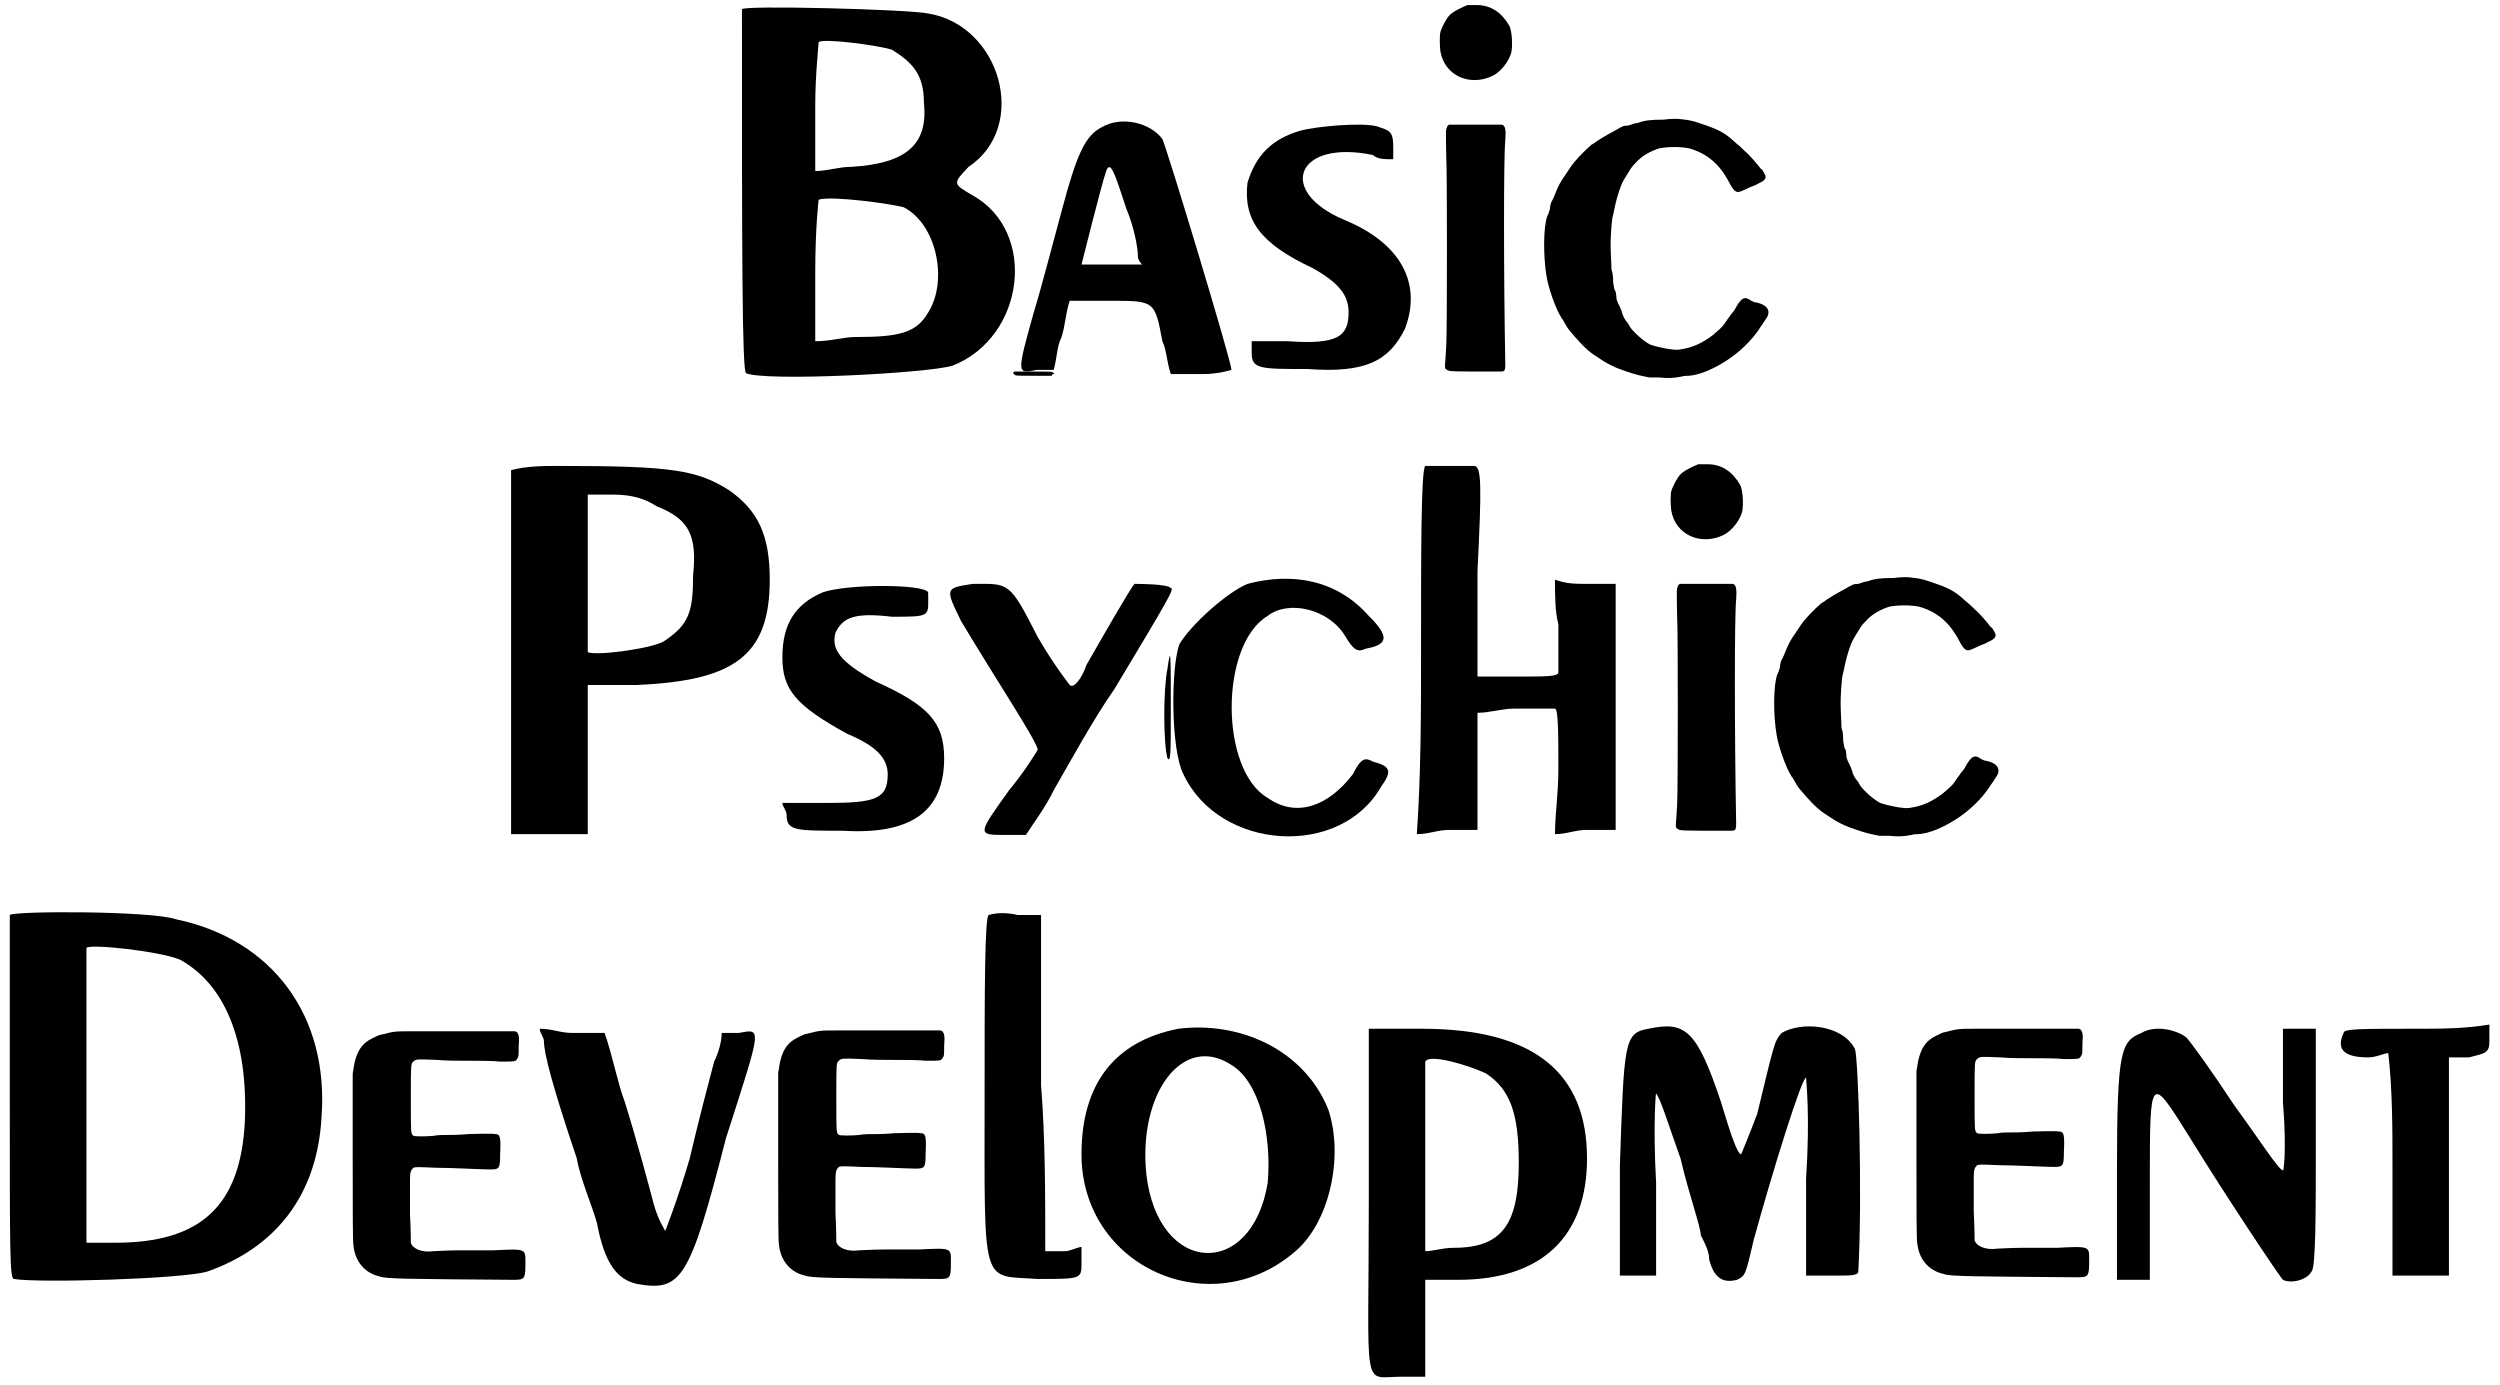<?xml version='1.0' encoding='utf-8'?>
<svg xmlns="http://www.w3.org/2000/svg" xmlns:xlink="http://www.w3.org/1999/xlink" width="296px" height="164px" viewBox="0 0 2962 1644" version="1.1">
<defs>
<path id="gl3351" d="M 9 9 C 9 292 9 441 14 441 C 38 451 230 441 259 432 C 345 398 360 273 283 230 C 259 216 259 216 278 196 C 350 148 316 28 230 14 C 206 9 9 4 9 9 M 187 57 C 211 72 225 86 225 120 C 230 168 206 192 139 196 C 124 196 110 201 96 201 C 96 177 96 148 96 124 C 96 86 100 52 100 48 C 105 43 172 52 187 57 M 201 244 C 240 264 254 331 230 369 C 216 393 196 398 144 398 C 129 398 115 403 96 403 C 96 374 96 345 96 321 C 96 268 100 235 100 235 C 115 230 187 240 201 244 z" fill="black"/><!-- width=345 height=451 -->
<path id="gl3352" d="M 105 14 C 86 24 76 43 57 115 C 48 148 33 206 24 235 C 4 307 4 307 28 302 C 33 302 43 302 48 302 C 52 288 52 273 57 264 C 62 249 62 235 67 220 C 81 220 96 220 115 220 C 168 220 168 220 177 268 C 182 278 182 292 187 307 C 196 307 211 307 225 307 C 244 307 259 302 259 302 C 259 292 182 38 177 28 C 163 9 129 0 105 14 M 134 110 C 144 134 148 158 148 168 C 148 172 153 177 153 177 C 139 177 129 177 115 177 C 96 177 81 177 81 177 C 81 177 105 81 110 67 C 115 52 120 67 134 110 z" fill="black"/><!-- width=273 height=312 -->
<path id="gl3353" d="M 72 14 C 38 24 19 43 9 76 C 4 120 24 148 86 177 C 120 196 129 211 129 230 C 129 259 115 268 57 264 C 43 264 28 264 14 264 C 14 268 14 273 14 278 C 14 297 24 297 81 297 C 148 302 177 288 196 249 C 216 196 192 148 124 120 C 43 86 67 24 158 43 C 163 48 172 48 182 48 C 182 43 182 38 182 33 C 182 14 177 14 163 9 C 144 4 91 9 72 14 z" fill="black"/><!-- width=216 height=307 -->
<path id="gl3354" d="M 46 6 C 39 9 28 14 24 19 C 22 21 16 31 14 38 C 13 41 13 55 14 61 C 19 90 49 103 76 90 C 86 85 95 73 98 63 C 100 55 99 37 96 31 C 87 15 74 6 57 6 C 52 6 48 6 46 6 M 69 148 C 65 148 54 148 43 148 C 37 148 31 148 24 148 C 24 148 23 149 22 150 C 22 151 21 153 21 153 C 20 155 21 182 21 189 C 22 198 22 392 21 408 C 21 413 20 422 20 426 C 19 436 19 438 22 439 C 24 441 27 441 84 441 C 90 441 91 441 91 432 C 89 324 89 183 91 167 C 92 154 91 149 87 148 C 85 148 76 148 69 148 z" fill="black"/><!-- width=111 height=483 -->
<path id="gl3584" d="M 216 9 C 200 9 193 10 185 13 C 182 13 177 15 174 16 C 168 16 167 17 160 21 C 145 29 139 33 136 35 C 135 36 132 38 130 39 C 122 46 110 58 105 66 C 103 69 101 72 99 75 C 94 82 91 87 86 100 C 85 102 84 105 83 106 C 82 108 81 112 81 115 C 80 118 79 122 78 123 C 73 136 73 172 77 195 C 79 209 89 236 94 243 C 94 244 96 246 96 246 C 96 246 102 257 104 259 C 114 271 124 282 133 288 C 149 299 157 303 172 308 C 184 312 189 313 199 315 C 202 315 208 315 211 315 C 219 316 228 316 237 314 C 240 313 244 313 246 313 C 258 312 273 306 289 296 C 305 286 321 271 331 255 C 333 252 336 248 337 246 C 344 237 340 229 326 226 C 324 226 322 225 320 224 C 312 218 308 220 300 235 C 298 238 295 241 294 243 C 293 244 291 247 289 250 C 286 255 282 258 274 265 C 262 274 250 280 234 282 C 228 283 208 279 200 276 C 192 272 180 261 176 255 C 175 253 174 251 173 250 C 170 247 167 241 166 236 C 165 234 164 231 163 229 C 162 228 161 225 160 222 C 160 218 159 214 159 213 C 157 211 157 207 156 202 C 156 198 156 192 154 187 C 154 180 153 168 153 157 C 153 151 154 127 156 122 C 159 106 164 88 169 80 C 177 67 177 66 183 60 C 190 52 201 46 211 43 C 222 41 235 41 246 43 C 267 49 282 61 294 84 C 296 88 298 91 300 93 C 304 96 304 96 319 89 C 321 88 325 87 328 85 C 337 81 339 78 335 72 C 334 70 333 68 331 67 C 328 63 318 51 313 47 C 311 45 306 40 302 37 C 288 24 282 21 258 13 C 250 10 243 9 232 8 C 231 8 223 8 216 9 z" fill="black"/><!-- width=351 height=328 -->
<path id="gl1541" d="M 10 7 C 8 7 7 9 9 10 C 10 12 11 12 31 12 C 39 12 46 12 53 12 C 54 12 54 11 55 10 C 55 10 56 10 57 9 C 56 9 55 8 55 8 C 53 7 53 7 33 7 C 21 7 12 7 10 7 z" fill="black"/><!-- width=64 height=19 -->
<path id="gl3585" d="M 19 4 C 33 4 48 4 57 4 C 67 4 57 4 38 4 C 19 4 9 4 19 4 z" fill="black"/><!-- width=81 height=14 -->
<path id="gl3586" d="M 24 4 C 38 4 62 4 72 4 C 86 4 72 4 48 4 C 24 4 9 4 24 4 z" fill="black"/><!-- width=100 height=14 -->
<path id="gl3587" d="M 19 4 C 28 4 43 4 52 4 C 62 4 57 4 38 4 C 14 4 9 4 19 4 z" fill="black"/><!-- width=76 height=14 -->
<path id="gl3588" d="M 67 4 C 48 4 28 4 9 9 C 9 81 9 153 9 220 C 9 292 9 364 9 441 C 24 441 38 441 52 441 C 67 441 81 441 100 441 C 100 408 100 379 100 350 C 100 321 100 292 100 264 C 120 264 139 264 158 264 C 273 259 316 230 316 139 C 316 86 302 57 268 33 C 230 9 201 4 67 4 M 182 52 C 220 67 230 86 225 134 C 225 177 220 192 192 211 C 182 220 110 230 100 225 C 100 225 100 182 100 129 C 100 100 100 72 100 38 C 110 38 120 38 129 38 C 153 38 168 43 182 52 z" fill="black"/><!-- width=331 height=451 -->
<path id="gl3589" d="M 57 14 C 24 28 9 52 9 91 C 9 129 24 148 86 182 C 120 196 134 211 134 230 C 134 259 120 264 62 264 C 43 264 28 264 9 264 C 9 268 14 273 14 278 C 14 297 24 297 81 297 C 163 302 201 273 201 211 C 201 168 182 148 120 120 C 76 96 67 81 72 62 C 81 43 96 38 139 43 C 187 43 182 43 182 14 C 177 4 86 4 57 14 z" fill="black"/><!-- width=211 height=312 -->
<path id="gl3590" d="M 33 4 C 0 9 0 9 19 48 C 62 120 110 192 110 201 C 110 201 96 225 76 249 C 38 302 38 302 72 302 C 81 302 86 302 96 302 C 105 288 120 268 129 249 C 148 216 177 163 201 129 C 264 24 273 9 268 9 C 264 4 230 4 225 4 C 220 9 187 67 168 100 C 163 115 153 129 148 124 C 148 124 129 100 110 67 C 76 0 76 4 33 4 M 264 105 C 259 129 259 192 264 211 C 268 216 268 206 268 153 C 268 86 268 76 264 105 z" fill="black"/><!-- width=283 height=316 -->
<path id="gl3591" d="M 100 14 C 76 24 33 62 19 86 C 9 115 9 211 24 240 C 67 331 211 340 259 254 C 273 235 268 230 249 225 C 240 220 235 220 225 240 C 196 278 158 292 124 268 C 67 235 67 86 124 52 C 148 33 196 43 216 76 C 225 91 230 96 240 91 C 268 86 268 76 244 52 C 206 9 153 0 100 14 z" fill="black"/><!-- width=278 height=326 -->
<path id="gl3592" d="M 14 4 C 9 9 9 105 9 225 C 9 297 9 369 4 441 C 19 441 28 436 43 436 C 52 436 67 436 76 436 C 76 412 76 388 76 364 C 76 340 76 321 76 297 C 91 297 105 292 120 292 C 148 292 168 292 168 292 C 172 292 172 326 172 364 C 172 393 168 417 168 441 C 182 441 192 436 206 436 C 216 436 230 436 240 436 C 240 388 240 340 240 292 C 240 240 240 192 240 144 C 230 144 216 144 206 144 C 192 144 182 144 168 139 C 168 158 168 177 172 192 C 172 220 172 249 172 249 C 172 254 158 254 124 254 C 110 254 91 254 76 254 C 76 211 76 172 76 129 C 81 28 81 4 72 4 C 48 4 14 4 14 4 z" fill="black"/><!-- width=254 height=451 -->
<path id="gl3354" d="M 46 6 C 39 9 28 14 24 19 C 22 21 16 31 14 38 C 13 41 13 55 14 61 C 19 90 49 103 76 90 C 86 85 95 73 98 63 C 100 55 99 37 96 31 C 87 15 74 6 57 6 C 52 6 48 6 46 6 M 69 148 C 65 148 54 148 43 148 C 37 148 31 148 24 148 C 24 148 23 149 22 150 C 22 151 21 153 21 153 C 20 155 21 182 21 189 C 22 198 22 392 21 408 C 21 413 20 422 20 426 C 19 436 19 438 22 439 C 24 441 27 441 84 441 C 90 441 91 441 91 432 C 89 324 89 183 91 167 C 92 154 91 149 87 148 C 85 148 76 148 69 148 z" fill="black"/><!-- width=111 height=483 -->
<path id="gl3584" d="M 216 9 C 200 9 193 10 185 13 C 182 13 177 15 174 16 C 168 16 167 17 160 21 C 145 29 139 33 136 35 C 135 36 132 38 130 39 C 122 46 110 58 105 66 C 103 69 101 72 99 75 C 94 82 91 87 86 100 C 85 102 84 105 83 106 C 82 108 81 112 81 115 C 80 118 79 122 78 123 C 73 136 73 172 77 195 C 79 209 89 236 94 243 C 94 244 96 246 96 246 C 96 246 102 257 104 259 C 114 271 124 282 133 288 C 149 299 157 303 172 308 C 184 312 189 313 199 315 C 202 315 208 315 211 315 C 219 316 228 316 237 314 C 240 313 244 313 246 313 C 258 312 273 306 289 296 C 305 286 321 271 331 255 C 333 252 336 248 337 246 C 344 237 340 229 326 226 C 324 226 322 225 320 224 C 312 218 308 220 300 235 C 298 238 295 241 294 243 C 293 244 291 247 289 250 C 286 255 282 258 274 265 C 262 274 250 280 234 282 C 228 283 208 279 200 276 C 192 272 180 261 176 255 C 175 253 174 251 173 250 C 170 247 167 241 166 236 C 165 234 164 231 163 229 C 162 228 161 225 160 222 C 160 218 159 214 159 213 C 157 211 157 207 156 202 C 156 198 156 192 154 187 C 154 180 153 168 153 157 C 153 151 154 127 156 122 C 159 106 164 88 169 80 C 177 67 177 66 183 60 C 190 52 201 46 211 43 C 222 41 235 41 246 43 C 267 49 282 61 294 84 C 296 88 298 91 300 93 C 304 96 304 96 319 89 C 321 88 325 87 328 85 C 337 81 339 78 335 72 C 334 70 333 68 331 67 C 328 63 318 51 313 47 C 311 45 306 40 302 37 C 288 24 282 21 258 13 C 250 10 243 9 232 8 C 231 8 223 8 216 9 z" fill="black"/><!-- width=351 height=328 -->
<path id="gl3593" d="M 9 9 C 9 14 9 110 9 225 C 9 412 9 441 14 441 C 43 446 216 441 244 432 C 326 403 374 340 379 249 C 388 129 321 38 206 14 C 177 4 14 4 9 9 M 211 62 C 264 91 292 158 288 254 C 283 355 235 398 134 398 C 120 398 110 398 100 398 C 100 340 100 283 100 225 C 100 129 100 52 100 48 C 105 43 187 52 211 62 z" fill="black"/><!-- width=393 height=451 -->
<path id="gl3594" d="M 203 10 C 202 10 175 10 144 10 C 121 10 122 10 106 14 C 104 14 100 16 96 18 C 83 24 76 34 73 54 C 73 56 72 59 72 61 C 72 94 72 128 72 161 C 72 222 72 262 73 265 C 75 283 86 297 104 301 C 111 304 138 304 263 305 C 276 305 277 304 277 286 C 277 268 279 268 239 270 C 231 270 213 270 199 270 C 184 270 171 271 168 271 C 154 273 143 268 141 261 C 141 260 141 246 140 227 C 140 209 140 191 140 187 C 140 177 141 175 144 172 C 147 171 148 171 171 172 C 189 172 225 174 235 174 C 246 174 247 173 247 156 C 248 135 247 132 241 132 C 238 131 213 132 210 132 C 208 132 200 133 191 133 C 183 133 172 133 169 134 C 159 135 146 135 144 134 C 141 131 141 133 141 90 C 141 48 141 49 144 46 C 147 43 148 43 172 44 C 182 45 200 45 211 45 C 222 45 239 45 247 46 C 265 46 265 46 267 43 C 269 40 269 40 269 28 C 270 16 269 14 267 11 C 266 11 265 10 265 10 C 255 10 244 10 234 10 C 217 10 203 10 203 10 z" fill="black"/><!-- width=289 height=317 -->
<path id="gl3595" d="M 9 19 C 9 33 19 72 48 158 C 52 182 67 216 72 235 C 81 283 96 302 120 307 C 172 316 182 302 225 134 C 268 0 268 4 240 9 C 235 9 230 9 220 9 C 220 19 216 33 211 43 C 206 62 192 115 182 158 C 168 206 153 244 153 244 C 153 244 144 230 139 211 C 134 192 120 139 105 91 C 96 67 91 38 81 9 C 67 9 57 9 43 9 C 28 9 19 4 4 4 C 4 9 9 14 9 19 z" fill="black"/><!-- width=273 height=321 -->
<path id="gl3594" d="M 203 10 C 202 10 175 10 144 10 C 121 10 122 10 106 14 C 104 14 100 16 96 18 C 83 24 76 34 73 54 C 73 56 72 59 72 61 C 72 94 72 128 72 161 C 72 222 72 262 73 265 C 75 283 86 297 104 301 C 111 304 138 304 263 305 C 276 305 277 304 277 286 C 277 268 279 268 239 270 C 231 270 213 270 199 270 C 184 270 171 271 168 271 C 154 273 143 268 141 261 C 141 260 141 246 140 227 C 140 209 140 191 140 187 C 140 177 141 175 144 172 C 147 171 148 171 171 172 C 189 172 225 174 235 174 C 246 174 247 173 247 156 C 248 135 247 132 241 132 C 238 131 213 132 210 132 C 208 132 200 133 191 133 C 183 133 172 133 169 134 C 159 135 146 135 144 134 C 141 131 141 133 141 90 C 141 48 141 49 144 46 C 147 43 148 43 172 44 C 182 45 200 45 211 45 C 222 45 239 45 247 46 C 265 46 265 46 267 43 C 269 40 269 40 269 28 C 270 16 269 14 267 11 C 266 11 265 10 265 10 C 255 10 244 10 234 10 C 217 10 203 10 203 10 z" fill="black"/><!-- width=289 height=317 -->
<path id="gl3596" d="M 14 9 C 9 9 9 105 9 216 C 9 456 4 436 72 441 C 124 441 124 441 124 422 C 124 417 124 408 124 403 C 120 403 110 408 105 408 C 96 408 91 408 81 408 C 81 340 81 273 76 211 C 76 144 76 76 76 9 C 67 9 57 9 48 9 C 28 4 14 9 14 9 z" fill="black"/><!-- width=139 height=451 -->
<path id="gl3597" d="M 129 9 C 52 24 14 76 14 158 C 14 292 168 360 268 273 C 307 240 326 163 307 105 C 278 33 201 0 129 9 M 192 52 C 225 72 240 134 235 192 C 216 307 105 302 91 182 C 81 86 134 14 192 52 z" fill="black"/><!-- width=326 height=321 -->
<path id="gl3598" d="M 9 211 C 9 441 0 417 48 417 C 57 417 67 417 76 417 C 76 398 76 379 76 360 C 76 340 76 321 76 302 C 86 302 100 302 115 302 C 216 302 268 249 268 158 C 268 57 206 4 72 4 C 48 4 28 4 9 4 C 9 76 9 144 9 211 M 148 57 C 177 76 187 105 187 163 C 187 235 168 264 110 264 C 96 264 86 268 76 268 C 76 230 76 192 76 153 C 76 91 76 43 76 43 C 81 33 129 48 148 57 z" fill="black"/><!-- width=283 height=427 -->
<path id="gl3599" d="M 43 9 C 14 14 14 24 9 172 C 9 216 9 259 9 302 C 19 302 24 302 33 302 C 38 302 43 302 52 302 C 52 264 52 230 52 192 C 48 120 52 81 52 86 C 57 91 67 124 81 163 C 91 206 105 244 105 254 C 110 264 115 273 115 283 C 120 302 129 312 148 307 C 158 302 158 302 168 259 C 192 172 225 67 230 67 C 230 72 235 110 230 187 C 230 225 230 264 230 302 C 240 302 249 302 264 302 C 283 302 292 302 292 297 C 297 206 292 43 288 33 C 273 4 225 0 201 14 C 192 24 192 28 172 110 C 163 134 153 158 153 158 C 148 158 139 129 129 96 C 100 9 86 0 43 9 z" fill="black"/><!-- width=307 height=316 -->
<path id="gl3594" d="M 203 10 C 202 10 175 10 144 10 C 121 10 122 10 106 14 C 104 14 100 16 96 18 C 83 24 76 34 73 54 C 73 56 72 59 72 61 C 72 94 72 128 72 161 C 72 222 72 262 73 265 C 75 283 86 297 104 301 C 111 304 138 304 263 305 C 276 305 277 304 277 286 C 277 268 279 268 239 270 C 231 270 213 270 199 270 C 184 270 171 271 168 271 C 154 273 143 268 141 261 C 141 260 141 246 140 227 C 140 209 140 191 140 187 C 140 177 141 175 144 172 C 147 171 148 171 171 172 C 189 172 225 174 235 174 C 246 174 247 173 247 156 C 248 135 247 132 241 132 C 238 131 213 132 210 132 C 208 132 200 133 191 133 C 183 133 172 133 169 134 C 159 135 146 135 144 134 C 141 131 141 133 141 90 C 141 48 141 49 144 46 C 147 43 148 43 172 44 C 182 45 200 45 211 45 C 222 45 239 45 247 46 C 265 46 265 46 267 43 C 269 40 269 40 269 28 C 270 16 269 14 267 11 C 266 11 265 10 265 10 C 255 10 244 10 234 10 C 217 10 203 10 203 10 z" fill="black"/><!-- width=289 height=317 -->
<path id="gl3600" d="M 33 9 C 9 19 4 28 4 172 C 4 211 4 254 4 302 C 14 302 19 302 24 302 C 33 302 38 302 43 302 C 43 264 43 225 43 187 C 43 57 43 57 91 134 C 129 196 196 297 201 302 C 211 307 230 302 235 292 C 240 288 240 220 240 144 C 240 96 240 52 240 4 C 235 4 225 4 220 4 C 216 4 206 4 201 4 C 201 33 201 62 201 91 C 206 153 201 177 201 172 C 196 172 172 134 144 96 C 115 52 91 19 86 14 C 72 4 48 0 33 9 z" fill="black"/><!-- width=254 height=316 -->
<path id="gl3601" d="M 9 14 C 0 33 9 43 38 43 C 48 43 57 38 62 38 C 67 81 67 129 67 172 C 67 216 67 259 67 302 C 76 302 91 302 100 302 C 110 302 124 302 134 302 C 134 259 134 216 134 172 C 134 129 134 86 134 43 C 144 43 148 43 158 43 C 177 38 182 38 182 24 C 182 19 182 14 182 4 C 153 9 124 9 96 9 C 28 9 9 9 9 14 z" fill="black"/><!-- width=192 height=312 -->
</defs>
<use xlink:href="#gl3351" x="869" y="2"/>
<use xlink:href="#gl3352" x="1200" y="137"/>
<use xlink:href="#gl3353" x="1469" y="141"/>
<use xlink:href="#gl3354" x="1693" y="0"/>
<use xlink:href="#gl3584" x="1756" y="133"/>
<use xlink:href="#gl1541" x="1192" y="434"/>
<use xlink:href="#gl3585" x="1387" y="439"/>
<use xlink:href="#gl3586" x="1507" y="439"/>
<use xlink:href="#gl3587" x="1714" y="439"/>
<use xlink:href="#gl3588" x="595" y="549"/>
<use xlink:href="#gl3589" x="917" y="689"/>
<use xlink:href="#gl3590" x="1119" y="689"/>
<use xlink:href="#gl3591" x="1378" y="679"/>
<use xlink:href="#gl3592" x="1675" y="549"/>
<use xlink:href="#gl3354" x="1967" y="545"/>
<use xlink:href="#gl3584" x="2029" y="677"/>
<use xlink:href="#gl3593" x="0" y="1077"/>
<use xlink:href="#gl3594" x="344" y="1214"/>
<use xlink:href="#gl3595" x="634" y="1217"/>
<use xlink:href="#gl3594" x="849" y="1213"/>
<use xlink:href="#gl3596" x="1157" y="1077"/>
<use xlink:href="#gl3597" x="1267" y="1212"/>
<use xlink:href="#gl3598" x="1613" y="1217"/>
<use xlink:href="#gl3599" x="1911" y="1212"/>
<use xlink:href="#gl3594" x="2200" y="1211"/>
<use xlink:href="#gl3600" x="2506" y="1217"/>
<use xlink:href="#gl3601" x="2770" y="1212"/>
</svg>

